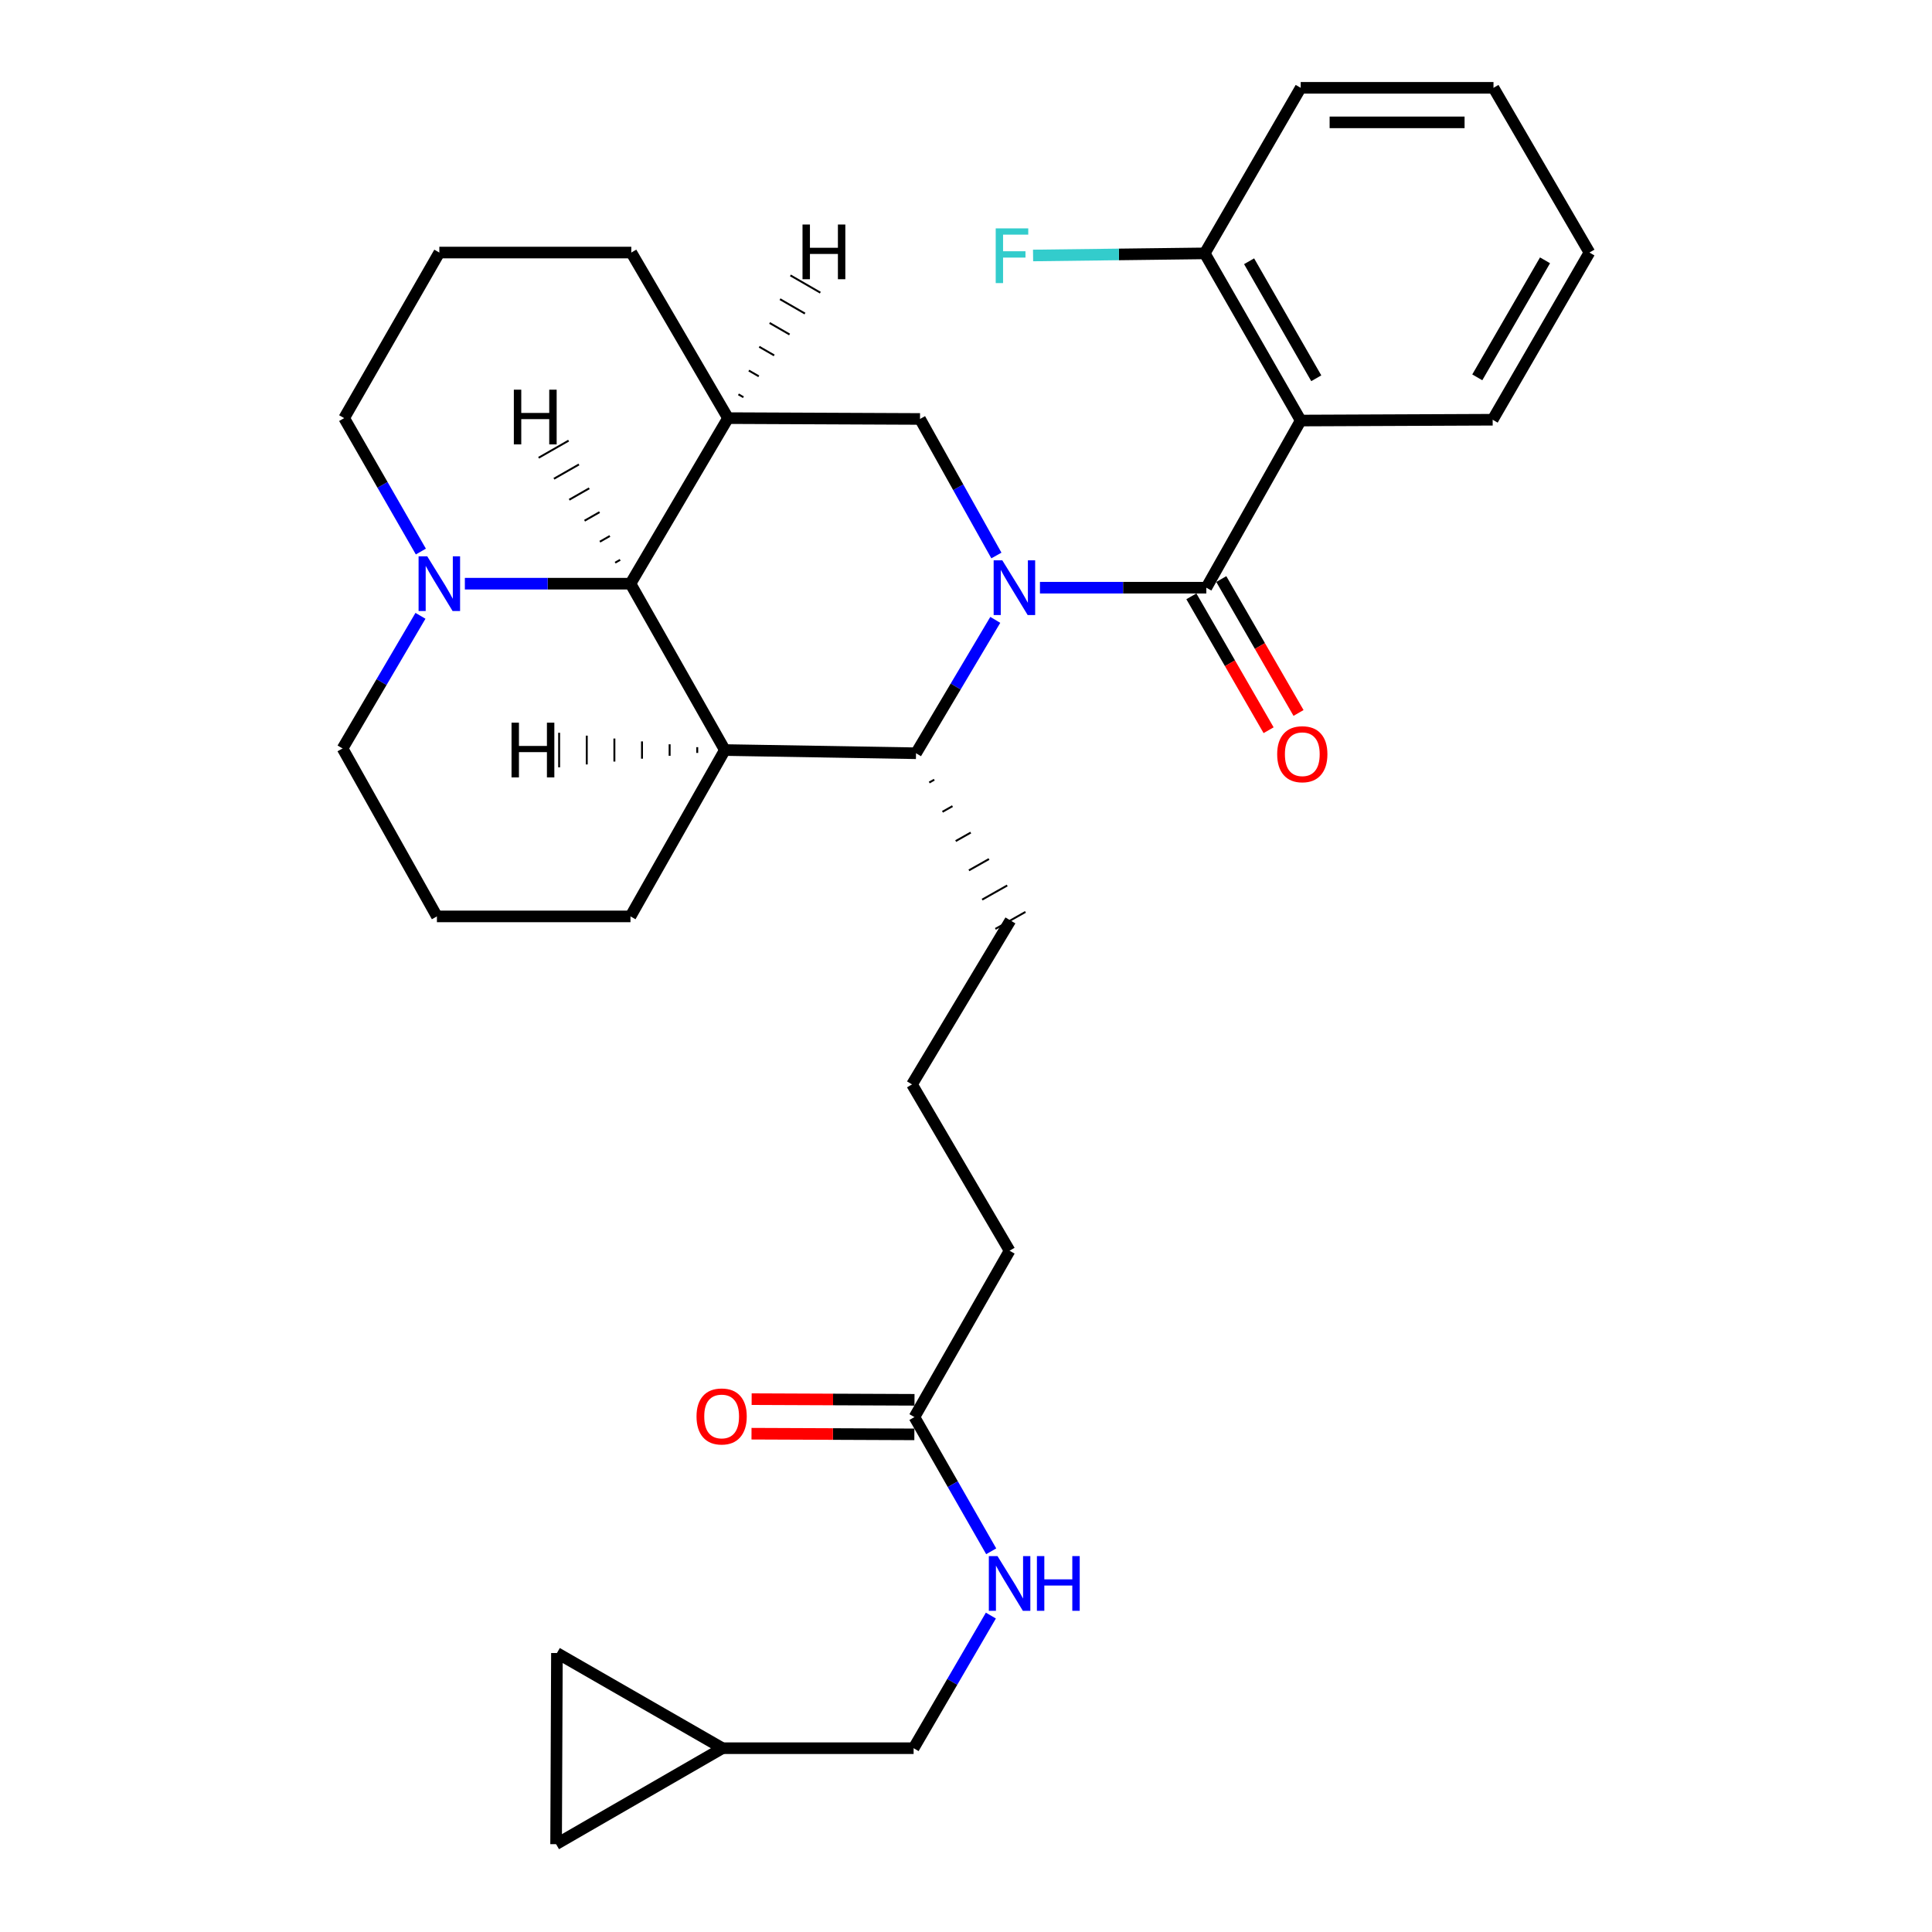 <?xml version='1.0' encoding='iso-8859-1'?>
<svg version='1.1' baseProfile='full'
              xmlns='http://www.w3.org/2000/svg'
                      xmlns:rdkit='http://www.rdkit.org/xml'
                      xmlns:xlink='http://www.w3.org/1999/xlink'
                  xml:space='preserve'
width='1000px' height='1000px' viewBox='0 0 1000 1000'>
<!-- END OF HEADER -->
<rect style='opacity:1.0;fill:#FFFFFF;stroke:none' width='1000' height='1000' x='0' y='0'> </rect>
<path class='bond-0' d='M 538.277,304.189 L 581.336,304.189' style='fill:none;fill-rule:evenodd;stroke:#0000FF;stroke-width:6px;stroke-linecap:butt;stroke-linejoin:miter;stroke-opacity:1' />
<path class='bond-0' d='M 581.336,304.189 L 624.395,304.189' style='fill:none;fill-rule:evenodd;stroke:#000000;stroke-width:6px;stroke-linecap:butt;stroke-linejoin:miter;stroke-opacity:1' />
<path class='bond-2' d='M 515.158,320.841 L 494.645,355.36' style='fill:none;fill-rule:evenodd;stroke:#0000FF;stroke-width:6px;stroke-linecap:butt;stroke-linejoin:miter;stroke-opacity:1' />
<path class='bond-2' d='M 494.645,355.36 L 474.132,389.88' style='fill:none;fill-rule:evenodd;stroke:#000000;stroke-width:6px;stroke-linecap:butt;stroke-linejoin:miter;stroke-opacity:1' />
<path class='bond-5' d='M 515.734,287.527 L 495.966,252.187' style='fill:none;fill-rule:evenodd;stroke:#0000FF;stroke-width:6px;stroke-linecap:butt;stroke-linejoin:miter;stroke-opacity:1' />
<path class='bond-5' d='M 495.966,252.187 L 476.198,216.848' style='fill:none;fill-rule:evenodd;stroke:#000000;stroke-width:6px;stroke-linecap:butt;stroke-linejoin:miter;stroke-opacity:1' />
<path class='bond-3' d='M 624.395,304.189 L 673.241,217.672' style='fill:none;fill-rule:evenodd;stroke:#000000;stroke-width:6px;stroke-linecap:butt;stroke-linejoin:miter;stroke-opacity:1' />
<path class='bond-8' d='M 616.65,308.656 L 636.639,343.308' style='fill:none;fill-rule:evenodd;stroke:#000000;stroke-width:6px;stroke-linecap:butt;stroke-linejoin:miter;stroke-opacity:1' />
<path class='bond-8' d='M 636.639,343.308 L 656.627,377.96' style='fill:none;fill-rule:evenodd;stroke:#FF0000;stroke-width:6px;stroke-linecap:butt;stroke-linejoin:miter;stroke-opacity:1' />
<path class='bond-8' d='M 632.14,299.721 L 652.128,334.373' style='fill:none;fill-rule:evenodd;stroke:#000000;stroke-width:6px;stroke-linecap:butt;stroke-linejoin:miter;stroke-opacity:1' />
<path class='bond-8' d='M 652.128,334.373 L 672.116,369.025' style='fill:none;fill-rule:evenodd;stroke:#FF0000;stroke-width:6px;stroke-linecap:butt;stroke-linejoin:miter;stroke-opacity:1' />
<path class='bond-1' d='M 375.188,388.221 L 474.132,389.88' style='fill:none;fill-rule:evenodd;stroke:#000000;stroke-width:6px;stroke-linecap:butt;stroke-linejoin:miter;stroke-opacity:1' />
<path class='bond-17' d='M 375.188,388.221 L 326.332,474.33' style='fill:none;fill-rule:evenodd;stroke:#000000;stroke-width:6px;stroke-linecap:butt;stroke-linejoin:miter;stroke-opacity:1' />
<path class='bond-31' d='M 375.188,388.221 L 326.332,302.112' style='fill:none;fill-rule:evenodd;stroke:#000000;stroke-width:6px;stroke-linecap:butt;stroke-linejoin:miter;stroke-opacity:1' />
<path class='bond-36' d='M 360.891,386.731 L 360.891,389.711' style='fill:none;fill-rule:evenodd;stroke:#000000;stroke-width:1.0px;stroke-linecap:butt;stroke-linejoin:miter;stroke-opacity:1' />
<path class='bond-36' d='M 346.595,385.241 L 346.595,391.202' style='fill:none;fill-rule:evenodd;stroke:#000000;stroke-width:1.0px;stroke-linecap:butt;stroke-linejoin:miter;stroke-opacity:1' />
<path class='bond-36' d='M 332.299,383.751 L 332.299,392.692' style='fill:none;fill-rule:evenodd;stroke:#000000;stroke-width:1.0px;stroke-linecap:butt;stroke-linejoin:miter;stroke-opacity:1' />
<path class='bond-36' d='M 318.003,382.261 L 318.003,394.182' style='fill:none;fill-rule:evenodd;stroke:#000000;stroke-width:1.0px;stroke-linecap:butt;stroke-linejoin:miter;stroke-opacity:1' />
<path class='bond-36' d='M 303.706,380.771 L 303.706,395.672' style='fill:none;fill-rule:evenodd;stroke:#000000;stroke-width:1.0px;stroke-linecap:butt;stroke-linejoin:miter;stroke-opacity:1' />
<path class='bond-36' d='M 289.41,379.281 L 289.41,397.162' style='fill:none;fill-rule:evenodd;stroke:#000000;stroke-width:1.0px;stroke-linecap:butt;stroke-linejoin:miter;stroke-opacity:1' />
<path class='bond-21' d='M 480.977,405.034 L 483.572,403.569' style='fill:none;fill-rule:evenodd;stroke:#000000;stroke-width:1.0px;stroke-linecap:butt;stroke-linejoin:miter;stroke-opacity:1' />
<path class='bond-21' d='M 487.822,420.188 L 493.012,417.257' style='fill:none;fill-rule:evenodd;stroke:#000000;stroke-width:1.0px;stroke-linecap:butt;stroke-linejoin:miter;stroke-opacity:1' />
<path class='bond-21' d='M 494.667,435.341 L 502.452,430.945' style='fill:none;fill-rule:evenodd;stroke:#000000;stroke-width:1.0px;stroke-linecap:butt;stroke-linejoin:miter;stroke-opacity:1' />
<path class='bond-21' d='M 501.512,450.495 L 511.892,444.634' style='fill:none;fill-rule:evenodd;stroke:#000000;stroke-width:1.0px;stroke-linecap:butt;stroke-linejoin:miter;stroke-opacity:1' />
<path class='bond-21' d='M 508.357,465.649 L 521.333,458.322' style='fill:none;fill-rule:evenodd;stroke:#000000;stroke-width:1.0px;stroke-linecap:butt;stroke-linejoin:miter;stroke-opacity:1' />
<path class='bond-21' d='M 515.202,480.802 L 530.773,472.011' style='fill:none;fill-rule:evenodd;stroke:#000000;stroke-width:1.0px;stroke-linecap:butt;stroke-linejoin:miter;stroke-opacity:1' />
<path class='bond-9' d='M 673.241,217.672 L 623.57,131.146' style='fill:none;fill-rule:evenodd;stroke:#000000;stroke-width:6px;stroke-linecap:butt;stroke-linejoin:miter;stroke-opacity:1' />
<path class='bond-9' d='M 681.298,195.791 L 646.529,135.223' style='fill:none;fill-rule:evenodd;stroke:#000000;stroke-width:6px;stroke-linecap:butt;stroke-linejoin:miter;stroke-opacity:1' />
<path class='bond-20' d='M 673.241,217.672 L 772.602,217.255' style='fill:none;fill-rule:evenodd;stroke:#000000;stroke-width:6px;stroke-linecap:butt;stroke-linejoin:miter;stroke-opacity:1' />
<path class='bond-4' d='M 326.332,302.112 L 376.827,216.421' style='fill:none;fill-rule:evenodd;stroke:#000000;stroke-width:6px;stroke-linecap:butt;stroke-linejoin:miter;stroke-opacity:1' />
<path class='bond-7' d='M 326.332,302.112 L 283.472,302.112' style='fill:none;fill-rule:evenodd;stroke:#000000;stroke-width:6px;stroke-linecap:butt;stroke-linejoin:miter;stroke-opacity:1' />
<path class='bond-7' d='M 283.472,302.112 L 240.611,302.112' style='fill:none;fill-rule:evenodd;stroke:#0000FF;stroke-width:6px;stroke-linecap:butt;stroke-linejoin:miter;stroke-opacity:1' />
<path class='bond-37' d='M 320.996,289.772 L 318.409,291.25' style='fill:none;fill-rule:evenodd;stroke:#000000;stroke-width:1.0px;stroke-linecap:butt;stroke-linejoin:miter;stroke-opacity:1' />
<path class='bond-37' d='M 315.66,277.431 L 310.485,280.388' style='fill:none;fill-rule:evenodd;stroke:#000000;stroke-width:1.0px;stroke-linecap:butt;stroke-linejoin:miter;stroke-opacity:1' />
<path class='bond-37' d='M 310.325,265.09 L 302.562,269.526' style='fill:none;fill-rule:evenodd;stroke:#000000;stroke-width:1.0px;stroke-linecap:butt;stroke-linejoin:miter;stroke-opacity:1' />
<path class='bond-37' d='M 304.989,252.75 L 294.639,258.664' style='fill:none;fill-rule:evenodd;stroke:#000000;stroke-width:1.0px;stroke-linecap:butt;stroke-linejoin:miter;stroke-opacity:1' />
<path class='bond-37' d='M 299.653,240.409 L 286.715,247.802' style='fill:none;fill-rule:evenodd;stroke:#000000;stroke-width:1.0px;stroke-linecap:butt;stroke-linejoin:miter;stroke-opacity:1' />
<path class='bond-37' d='M 294.318,228.068 L 278.792,236.94' style='fill:none;fill-rule:evenodd;stroke:#000000;stroke-width:1.0px;stroke-linecap:butt;stroke-linejoin:miter;stroke-opacity:1' />
<path class='bond-6' d='M 476.198,216.848 L 376.827,216.421' style='fill:none;fill-rule:evenodd;stroke:#000000;stroke-width:6px;stroke-linecap:butt;stroke-linejoin:miter;stroke-opacity:1' />
<path class='bond-19' d='M 376.827,216.421 L 326.759,130.719' style='fill:none;fill-rule:evenodd;stroke:#000000;stroke-width:6px;stroke-linecap:butt;stroke-linejoin:miter;stroke-opacity:1' />
<path class='bond-38' d='M 384.79,205.597 L 382.209,204.108' style='fill:none;fill-rule:evenodd;stroke:#000000;stroke-width:1.0px;stroke-linecap:butt;stroke-linejoin:miter;stroke-opacity:1' />
<path class='bond-38' d='M 392.753,194.773 L 387.59,191.795' style='fill:none;fill-rule:evenodd;stroke:#000000;stroke-width:1.0px;stroke-linecap:butt;stroke-linejoin:miter;stroke-opacity:1' />
<path class='bond-38' d='M 400.717,183.95 L 392.972,179.483' style='fill:none;fill-rule:evenodd;stroke:#000000;stroke-width:1.0px;stroke-linecap:butt;stroke-linejoin:miter;stroke-opacity:1' />
<path class='bond-38' d='M 408.68,173.126 L 398.354,167.17' style='fill:none;fill-rule:evenodd;stroke:#000000;stroke-width:1.0px;stroke-linecap:butt;stroke-linejoin:miter;stroke-opacity:1' />
<path class='bond-38' d='M 416.643,162.302 L 403.735,154.857' style='fill:none;fill-rule:evenodd;stroke:#000000;stroke-width:1.0px;stroke-linecap:butt;stroke-linejoin:miter;stroke-opacity:1' />
<path class='bond-38' d='M 424.606,151.479 L 409.117,142.544' style='fill:none;fill-rule:evenodd;stroke:#000000;stroke-width:1.0px;stroke-linecap:butt;stroke-linejoin:miter;stroke-opacity:1' />
<path class='bond-23' d='M 217.629,318.745 L 197.47,353.071' style='fill:none;fill-rule:evenodd;stroke:#0000FF;stroke-width:6px;stroke-linecap:butt;stroke-linejoin:miter;stroke-opacity:1' />
<path class='bond-23' d='M 197.47,353.071 L 177.31,387.397' style='fill:none;fill-rule:evenodd;stroke:#000000;stroke-width:6px;stroke-linecap:butt;stroke-linejoin:miter;stroke-opacity:1' />
<path class='bond-33' d='M 217.837,285.481 L 197.986,250.951' style='fill:none;fill-rule:evenodd;stroke:#0000FF;stroke-width:6px;stroke-linecap:butt;stroke-linejoin:miter;stroke-opacity:1' />
<path class='bond-33' d='M 197.986,250.951 L 178.135,216.421' style='fill:none;fill-rule:evenodd;stroke:#000000;stroke-width:6px;stroke-linecap:butt;stroke-linejoin:miter;stroke-opacity:1' />
<path class='bond-18' d='M 623.57,131.146 L 579.144,131.69' style='fill:none;fill-rule:evenodd;stroke:#000000;stroke-width:6px;stroke-linecap:butt;stroke-linejoin:miter;stroke-opacity:1' />
<path class='bond-18' d='M 579.144,131.69 L 534.717,132.234' style='fill:none;fill-rule:evenodd;stroke:#33CCCC;stroke-width:6px;stroke-linecap:butt;stroke-linejoin:miter;stroke-opacity:1' />
<path class='bond-28' d='M 623.57,131.146 L 673.241,45.455' style='fill:none;fill-rule:evenodd;stroke:#000000;stroke-width:6px;stroke-linecap:butt;stroke-linejoin:miter;stroke-opacity:1' />
<path class='bond-10' d='M 373.946,904.865 L 472.88,904.865' style='fill:none;fill-rule:evenodd;stroke:#000000;stroke-width:6px;stroke-linecap:butt;stroke-linejoin:miter;stroke-opacity:1' />
<path class='bond-12' d='M 373.946,904.865 L 288.264,855.612' style='fill:none;fill-rule:evenodd;stroke:#000000;stroke-width:6px;stroke-linecap:butt;stroke-linejoin:miter;stroke-opacity:1' />
<path class='bond-13' d='M 373.946,904.865 L 287.837,954.545' style='fill:none;fill-rule:evenodd;stroke:#000000;stroke-width:6px;stroke-linecap:butt;stroke-linejoin:miter;stroke-opacity:1' />
<path class='bond-11' d='M 473.307,733.482 L 522.56,647.373' style='fill:none;fill-rule:evenodd;stroke:#000000;stroke-width:6px;stroke-linecap:butt;stroke-linejoin:miter;stroke-opacity:1' />
<path class='bond-14' d='M 473.307,733.482 L 493.175,768.216' style='fill:none;fill-rule:evenodd;stroke:#000000;stroke-width:6px;stroke-linecap:butt;stroke-linejoin:miter;stroke-opacity:1' />
<path class='bond-14' d='M 493.175,768.216 L 513.042,802.95' style='fill:none;fill-rule:evenodd;stroke:#0000FF;stroke-width:6px;stroke-linecap:butt;stroke-linejoin:miter;stroke-opacity:1' />
<path class='bond-15' d='M 473.344,724.541 L 431.197,724.369' style='fill:none;fill-rule:evenodd;stroke:#000000;stroke-width:6px;stroke-linecap:butt;stroke-linejoin:miter;stroke-opacity:1' />
<path class='bond-15' d='M 431.197,724.369 L 389.05,724.197' style='fill:none;fill-rule:evenodd;stroke:#FF0000;stroke-width:6px;stroke-linecap:butt;stroke-linejoin:miter;stroke-opacity:1' />
<path class='bond-15' d='M 473.271,742.422 L 431.124,742.25' style='fill:none;fill-rule:evenodd;stroke:#000000;stroke-width:6px;stroke-linecap:butt;stroke-linejoin:miter;stroke-opacity:1' />
<path class='bond-15' d='M 431.124,742.25 L 388.977,742.078' style='fill:none;fill-rule:evenodd;stroke:#FF0000;stroke-width:6px;stroke-linecap:butt;stroke-linejoin:miter;stroke-opacity:1' />
<path class='bond-35' d='M 288.264,855.612 L 287.837,954.545' style='fill:none;fill-rule:evenodd;stroke:#000000;stroke-width:6px;stroke-linecap:butt;stroke-linejoin:miter;stroke-opacity:1' />
<path class='bond-16' d='M 512.873,836.218 L 492.877,870.541' style='fill:none;fill-rule:evenodd;stroke:#0000FF;stroke-width:6px;stroke-linecap:butt;stroke-linejoin:miter;stroke-opacity:1' />
<path class='bond-16' d='M 492.877,870.541 L 472.88,904.865' style='fill:none;fill-rule:evenodd;stroke:#000000;stroke-width:6px;stroke-linecap:butt;stroke-linejoin:miter;stroke-opacity:1' />
<path class='bond-26' d='M 326.332,474.33 L 226.146,474.33' style='fill:none;fill-rule:evenodd;stroke:#000000;stroke-width:6px;stroke-linecap:butt;stroke-linejoin:miter;stroke-opacity:1' />
<path class='bond-27' d='M 326.759,130.719 L 227.398,130.719' style='fill:none;fill-rule:evenodd;stroke:#000000;stroke-width:6px;stroke-linecap:butt;stroke-linejoin:miter;stroke-opacity:1' />
<path class='bond-29' d='M 772.602,217.255 L 822.69,130.719' style='fill:none;fill-rule:evenodd;stroke:#000000;stroke-width:6px;stroke-linecap:butt;stroke-linejoin:miter;stroke-opacity:1' />
<path class='bond-29' d='M 764.639,195.317 L 799.701,134.742' style='fill:none;fill-rule:evenodd;stroke:#000000;stroke-width:6px;stroke-linecap:butt;stroke-linejoin:miter;stroke-opacity:1' />
<path class='bond-24' d='M 522.988,476.406 L 472.055,561.284' style='fill:none;fill-rule:evenodd;stroke:#000000;stroke-width:6px;stroke-linecap:butt;stroke-linejoin:miter;stroke-opacity:1' />
<path class='bond-22' d='M 178.135,216.421 L 227.398,130.719' style='fill:none;fill-rule:evenodd;stroke:#000000;stroke-width:6px;stroke-linecap:butt;stroke-linejoin:miter;stroke-opacity:1' />
<path class='bond-32' d='M 177.31,387.397 L 226.146,474.33' style='fill:none;fill-rule:evenodd;stroke:#000000;stroke-width:6px;stroke-linecap:butt;stroke-linejoin:miter;stroke-opacity:1' />
<path class='bond-25' d='M 472.055,561.284 L 522.56,647.373' style='fill:none;fill-rule:evenodd;stroke:#000000;stroke-width:6px;stroke-linecap:butt;stroke-linejoin:miter;stroke-opacity:1' />
<path class='bond-34' d='M 673.241,45.455 L 773.029,45.455' style='fill:none;fill-rule:evenodd;stroke:#000000;stroke-width:6px;stroke-linecap:butt;stroke-linejoin:miter;stroke-opacity:1' />
<path class='bond-34' d='M 688.209,63.336 L 758.061,63.336' style='fill:none;fill-rule:evenodd;stroke:#000000;stroke-width:6px;stroke-linecap:butt;stroke-linejoin:miter;stroke-opacity:1' />
<path class='bond-30' d='M 822.69,130.719 L 773.029,45.455' style='fill:none;fill-rule:evenodd;stroke:#000000;stroke-width:6px;stroke-linecap:butt;stroke-linejoin:miter;stroke-opacity:1' />
<path  class='atom-0' d='M 518.794 290.029
L 528.074 305.029
Q 528.994 306.509, 530.474 309.189
Q 531.954 311.869, 532.034 312.029
L 532.034 290.029
L 535.794 290.029
L 535.794 318.349
L 531.914 318.349
L 521.954 301.949
Q 520.794 300.029, 519.554 297.829
Q 518.354 295.629, 517.994 294.949
L 517.994 318.349
L 514.314 318.349
L 514.314 290.029
L 518.794 290.029
' fill='#0000FF'/>
<path  class='atom-8' d='M 221.138 287.952
L 230.418 302.952
Q 231.338 304.432, 232.818 307.112
Q 234.298 309.792, 234.378 309.952
L 234.378 287.952
L 238.138 287.952
L 238.138 316.272
L 234.258 316.272
L 224.298 299.872
Q 223.138 297.952, 221.898 295.752
Q 220.698 293.552, 220.338 292.872
L 220.338 316.272
L 216.658 316.272
L 216.658 287.952
L 221.138 287.952
' fill='#0000FF'/>
<path  class='atom-9' d='M 661.066 390.378
Q 661.066 383.578, 664.426 379.778
Q 667.786 375.978, 674.066 375.978
Q 680.346 375.978, 683.706 379.778
Q 687.066 383.578, 687.066 390.378
Q 687.066 397.258, 683.666 401.178
Q 680.266 405.058, 674.066 405.058
Q 667.826 405.058, 664.426 401.178
Q 661.066 397.298, 661.066 390.378
M 674.066 401.858
Q 678.386 401.858, 680.706 398.978
Q 683.066 396.058, 683.066 390.378
Q 683.066 384.818, 680.706 382.018
Q 678.386 379.178, 674.066 379.178
Q 669.746 379.178, 667.386 381.978
Q 665.066 384.778, 665.066 390.378
Q 665.066 396.098, 667.386 398.978
Q 669.746 401.858, 674.066 401.858
' fill='#FF0000'/>
<path  class='atom-15' d='M 516.3 805.43
L 525.58 820.43
Q 526.5 821.91, 527.98 824.59
Q 529.46 827.27, 529.54 827.43
L 529.54 805.43
L 533.3 805.43
L 533.3 833.75
L 529.42 833.75
L 519.46 817.35
Q 518.3 815.43, 517.06 813.23
Q 515.86 811.03, 515.5 810.35
L 515.5 833.75
L 511.82 833.75
L 511.82 805.43
L 516.3 805.43
' fill='#0000FF'/>
<path  class='atom-15' d='M 536.7 805.43
L 540.54 805.43
L 540.54 817.47
L 555.02 817.47
L 555.02 805.43
L 558.86 805.43
L 558.86 833.75
L 555.02 833.75
L 555.02 820.67
L 540.54 820.67
L 540.54 833.75
L 536.7 833.75
L 536.7 805.43
' fill='#0000FF'/>
<path  class='atom-16' d='M 360.519 733.154
Q 360.519 726.354, 363.879 722.554
Q 367.239 718.754, 373.519 718.754
Q 379.799 718.754, 383.159 722.554
Q 386.519 726.354, 386.519 733.154
Q 386.519 740.034, 383.119 743.954
Q 379.719 747.834, 373.519 747.834
Q 367.279 747.834, 363.879 743.954
Q 360.519 740.074, 360.519 733.154
M 373.519 744.634
Q 377.839 744.634, 380.159 741.754
Q 382.519 738.834, 382.519 733.154
Q 382.519 727.594, 380.159 724.794
Q 377.839 721.954, 373.519 721.954
Q 369.199 721.954, 366.839 724.754
Q 364.519 727.554, 364.519 733.154
Q 364.519 738.874, 366.839 741.754
Q 369.199 744.634, 373.519 744.634
' fill='#FF0000'/>
<path  class='atom-19' d='M 515.382 118.208
L 532.222 118.208
L 532.222 121.448
L 519.182 121.448
L 519.182 130.048
L 530.782 130.048
L 530.782 133.328
L 519.182 133.328
L 519.182 146.528
L 515.382 146.528
L 515.382 118.208
' fill='#33CCCC'/>
<path  class='atom-32' d='M 264.767 374.061
L 268.607 374.061
L 268.607 386.101
L 283.087 386.101
L 283.087 374.061
L 286.927 374.061
L 286.927 402.381
L 283.087 402.381
L 283.087 389.301
L 268.607 389.301
L 268.607 402.381
L 264.767 402.381
L 264.767 374.061
' fill='#000000'/>
<path  class='atom-33' d='M 265.964 201.7
L 269.804 201.7
L 269.804 213.74
L 284.284 213.74
L 284.284 201.7
L 288.124 201.7
L 288.124 230.02
L 284.284 230.02
L 284.284 216.94
L 269.804 216.94
L 269.804 230.02
L 265.964 230.02
L 265.964 201.7
' fill='#000000'/>
<path  class='atom-34' d='M 415.382 116.208
L 419.222 116.208
L 419.222 128.248
L 433.702 128.248
L 433.702 116.208
L 437.542 116.208
L 437.542 144.528
L 433.702 144.528
L 433.702 131.448
L 419.222 131.448
L 419.222 144.528
L 415.382 144.528
L 415.382 116.208
' fill='#000000'/>
</svg>
